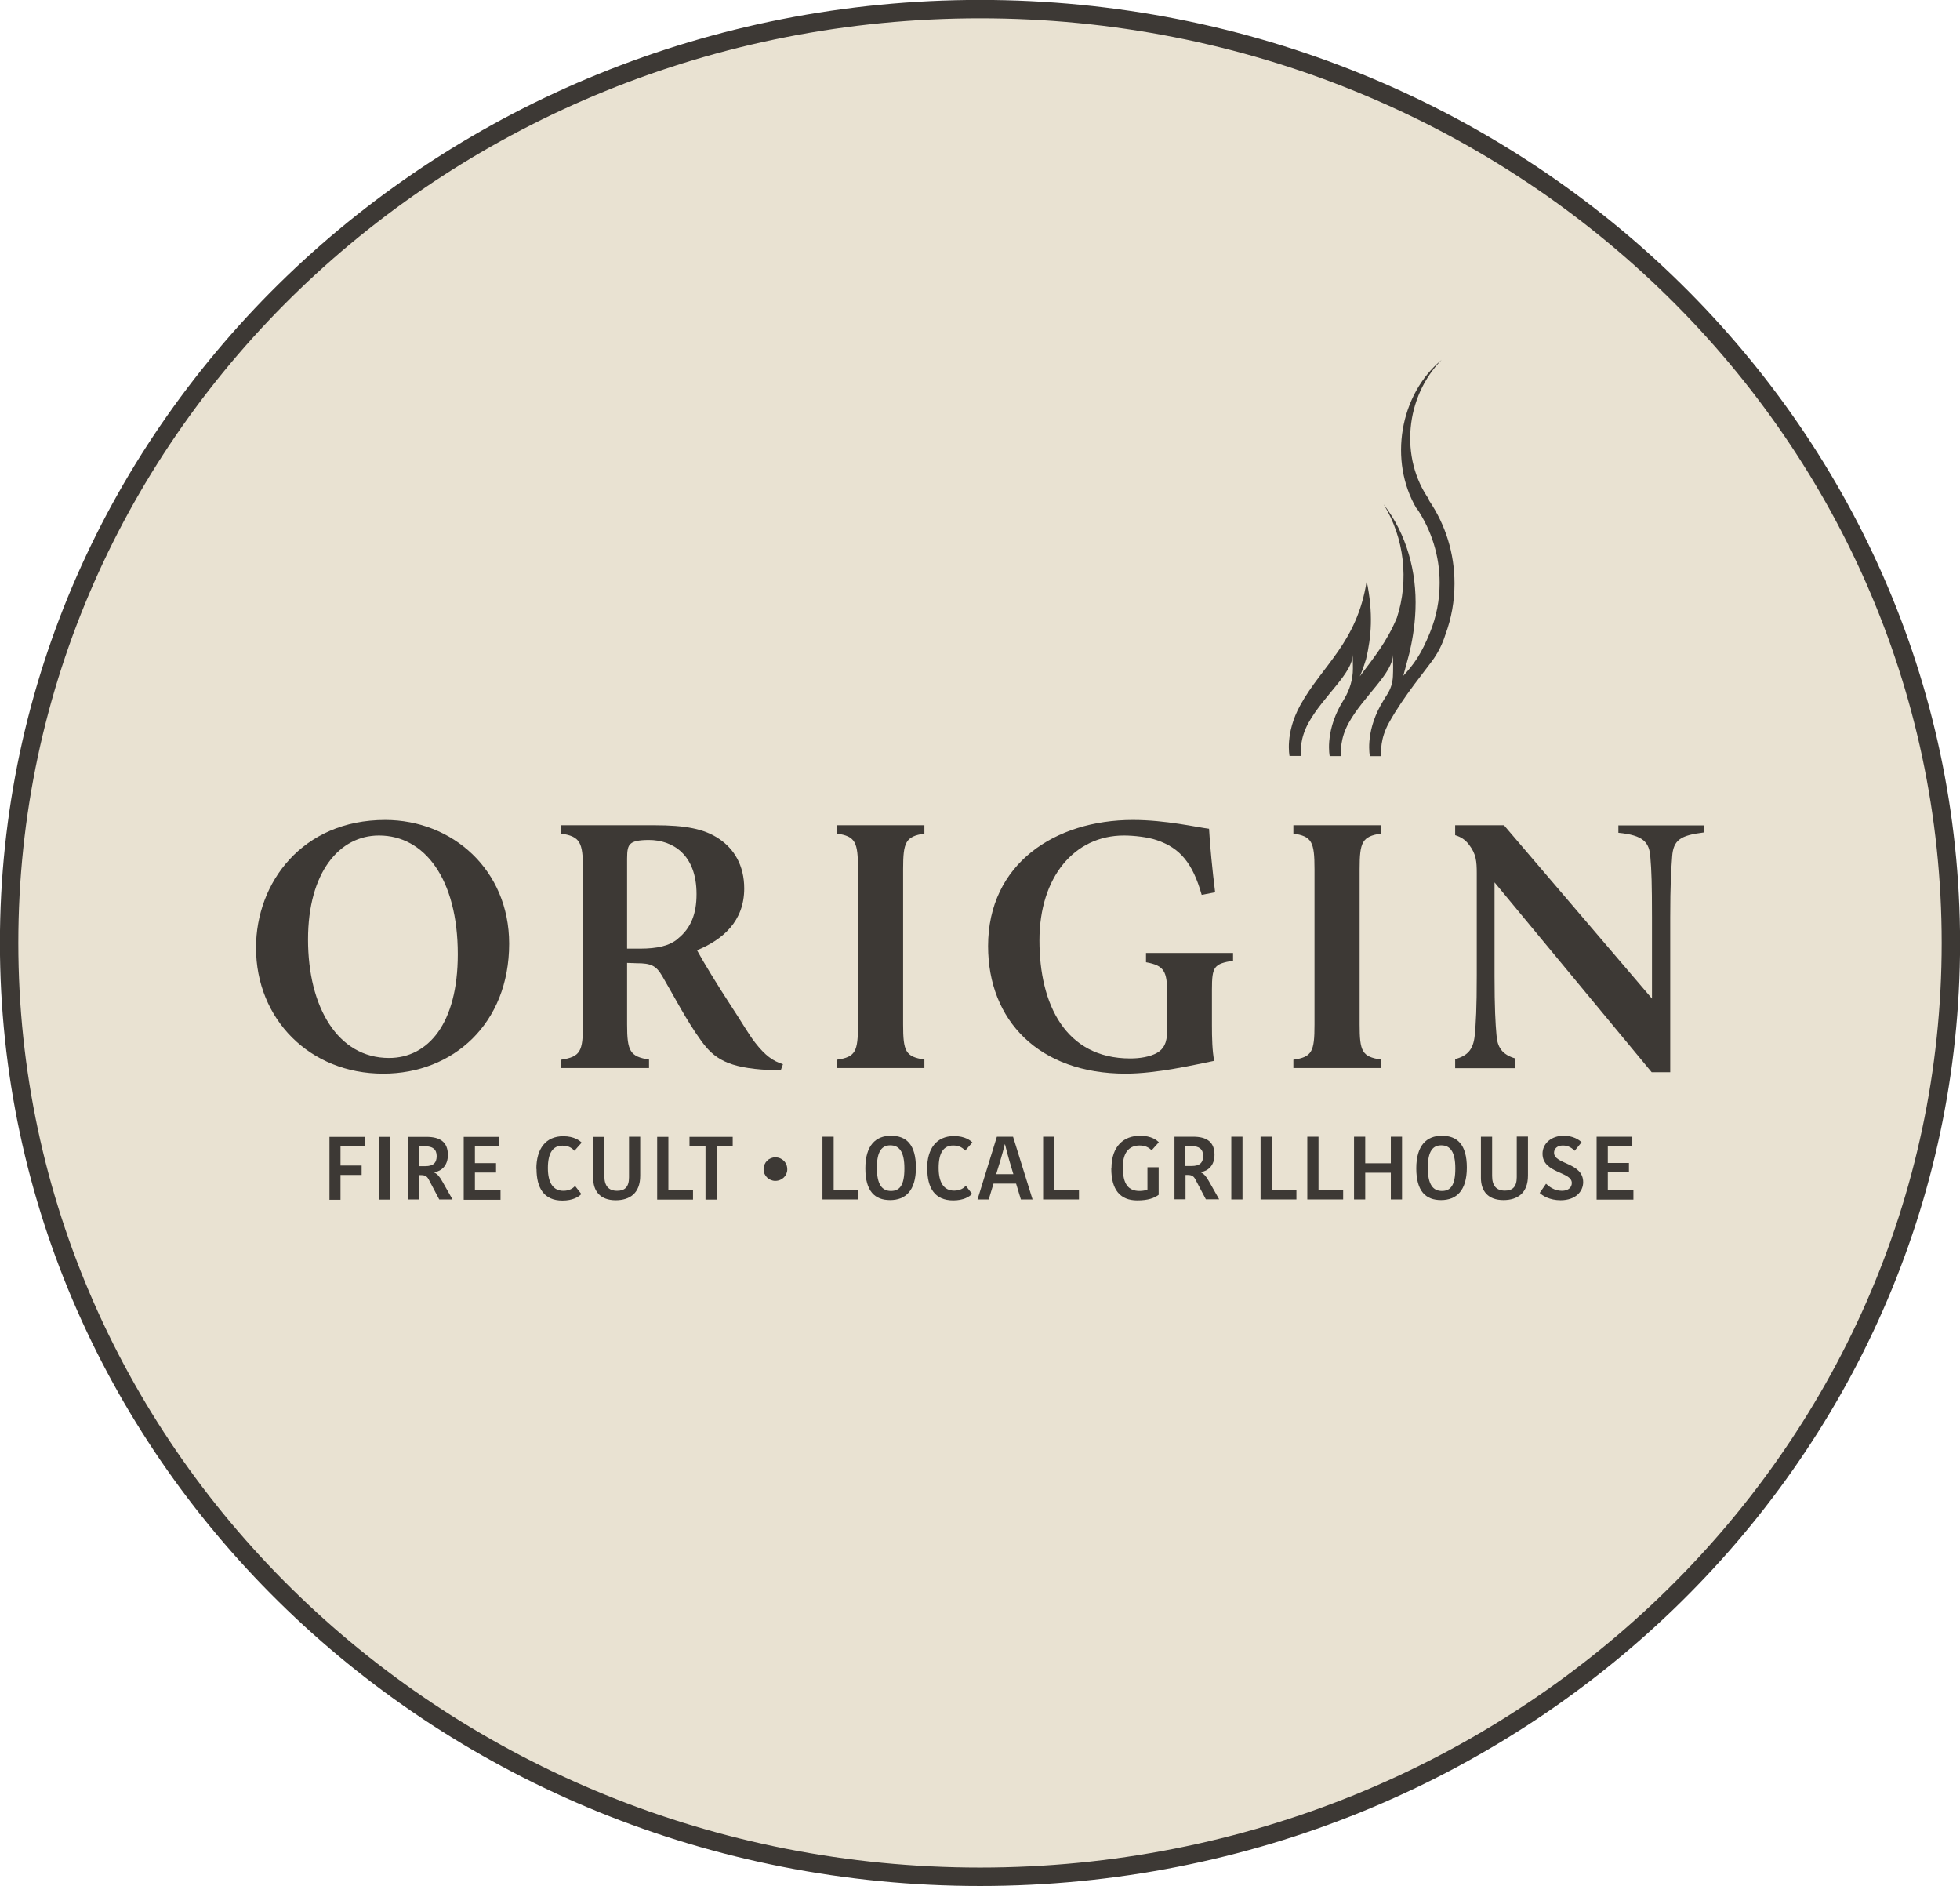 <svg xmlns="http://www.w3.org/2000/svg" id="Capa_1" viewBox="0 0 122.49 117.84"><g id="Capa_2"><path d="M88.42,35.35h0c-1.81-2.53-1.46-6.21.75-8.44-2.55,2.1-3.21,6.08-1.53,8.94h.02c.9,1.33,1.38,2.88,1.38,4.48,0,1.04-.2,2.04-.58,2.99-.53,1.32-1,1.94-1.62,2.61l.35-1.33c.16-.64.33-1.57.38-2.67.09-2.27-.54-4.53-1.93-6.32,1.26,2.03,1.53,4.59.8,6.82-.59,1.44-1.44,2.47-2.25,3.53.05-.11.09-.22.14-.33.09-.23.16-.46.24-.7.32-1.32.45-2.77.04-4.7-.58,3.7-2.68,5.06-4.01,7.47-.94,1.7-.64,3.05-.64,3.05h.7c-.03-.25-.08-1.04.45-1.98.9-1.63,2.73-3.04,2.67-4.15.02.32.02.61.02.87,0,.65-.2,1.27-.54,1.83-.08.12-.15.25-.22.38-.94,1.7-.64,3.05-.64,3.05h.7c-.03-.25-.08-1.04.45-1.98.9-1.63,2.73-3.04,2.67-4.15.03.52.03.96.01,1.34s-.14.75-.35,1.08c-.14.21-.27.43-.4.66-.94,1.7-.64,3.05-.64,3.05h.7c-.03-.25-.08-1.04.45-1.98.9-1.63,2.27-3.24,2.73-3.89h0c.27-.39.52-.87.69-1.44.37-.98.56-2.02.56-3.08,0-1.79-.53-3.52-1.54-4.99h0v-.02h0Z" style="fill:#3d3935;"></path><path d="M121.92,58.91c0,32.2-27.14,58.35-60.67,58.35S.57,91.13.57,58.91,27.71.57,61.25.57s60.67,26.14,60.67,58.35h0Z" style="fill:#e9e2d2; stroke:#3d3935; stroke-width:1.15px;"></path></g><path d="M57.77,66.2c-1.18-.18-1.33-.51-1.33-2.19v-9.72c0-1.68.16-2.03,1.33-2.21v-.52h-5.47v.52c1.16.17,1.32.53,1.32,2.22v9.72c0,1.68-.15,2.02-1.32,2.19v.52h5.47v-.53Z" style="fill:#3d3935;"></path><path d="M86.3,66.2c-1.18-.18-1.33-.51-1.33-2.19v-9.72c0-1.68.16-2.03,1.33-2.21v-.52h-5.47v.52c1.16.17,1.32.53,1.32,2.22v9.72c0,1.68-.15,2.02-1.32,2.19v.52h5.47v-.53Z" style="fill:#3d3935;"></path><path d="M77.06,60.02v-.48h-5.44v.58c1.14.2,1.32.58,1.32,1.91v2.36c0,.81-.23,1.15-.63,1.39-.44.25-1.08.35-1.67.35-4.07,0-5.68-3.4-5.68-7.37s2.19-6.56,5.28-6.56c.62,0,1.51.1,2.05.29,1.46.49,2.25,1.44,2.81,3.42l.84-.16c-.17-1.35-.33-3-.38-3.97-.75-.09-2.7-.55-4.76-.55-4.87,0-9.05,2.74-9.05,7.88,0,4.65,3.18,7.97,8.6,7.97,1.92,0,4.25-.54,5.53-.8-.12-.63-.14-1.42-.14-2.25v-2.2c0-1.45.13-1.61,1.34-1.81Z" style="fill:#3d3935;"></path><path d="M47.19,65.14c-.44-.57-.78-1.2-1.61-2.46-.7-1.07-1.64-2.6-2.02-3.31,1.61-.66,2.95-1.81,2.95-3.86,0-1.44-.63-2.47-1.57-3.1-.93-.63-2.11-.85-4.05-.85h-5.82v.52c1.18.18,1.36.55,1.36,2.17v9.77c0,1.66-.15,2-1.36,2.19v.52h5.49v-.53c-1.19-.19-1.37-.53-1.37-2.19v-3.85l.59.02c.9,0,1.22.14,1.61.81.78,1.33,1.51,2.77,2.42,4.02.81,1.14,1.69,1.71,4.22,1.84.29.02.56.03.76.03l.14-.39c-.63-.2-1.11-.54-1.74-1.35ZM42.38,58.64c-.54.46-1.31.63-2.39.63h-.8v-5.63c0-.52.05-.78.23-.93.15-.14.48-.23,1.13-.23,1.48,0,2.98.9,2.98,3.38,0,1.22-.34,2.12-1.16,2.78Z" style="fill:#3d3935;"></path><path d="M24.07,51.23c4.2,0,7.75,3.12,7.75,7.73,0,4.99-3.5,8.12-7.87,8.12-4.6,0-7.95-3.41-7.95-7.87,0-4.06,2.89-7.98,8.07-7.98ZM23.68,52.2c-2.46,0-4.43,2.29-4.43,6.5s1.85,7.4,5.06,7.4c2.43,0,4.3-2.13,4.3-6.48,0-4.72-2.09-7.42-4.92-7.42Z" style="fill:#3d3935;"></path><path d="M101.14,51.56v.47c1.56.15,1.94.59,2,1.54.07.81.1,1.66.1,3.74v5.08l-9.25-10.83h-3.05v.62c.36.11.63.28.87.6.44.57.48,1.04.48,1.77v6.38c0,2.06-.05,2.98-.13,3.79-.09.85-.45,1.25-1.22,1.45v.57h3.76v-.61c-.83-.24-1.13-.7-1.18-1.49-.06-.68-.12-1.64-.12-3.69v-5.82l9.82,11.86h1.16v-9.67c0-2.08.06-2.94.12-3.79.07-1.06.53-1.34,1.98-1.52v-.44h-5.35Z" style="fill:#3d3935;"></path><path d="M89.33,31.24h0c-1.87-2.63-1.51-6.44.77-8.76-2.64,2.18-3.32,6.32-1.58,9.28h.02c.93,1.38,1.43,2.99,1.43,4.65,0,1.08-.2,2.12-.6,3.1-.55,1.37-1.03,2.02-1.67,2.71l.37-1.38c.16-.67.35-1.63.39-2.77.09-2.35-.56-4.71-1.99-6.56,1.3,2.11,1.59,4.76.83,7.08-.61,1.49-1.49,2.56-2.32,3.67.05-.11.1-.22.14-.34.09-.23.17-.48.25-.73.33-1.37.46-2.88.04-4.88-.6,3.84-2.77,5.25-4.15,7.75-.97,1.76-.67,3.17-.67,3.17.21,0,.46,0,.72,0-.03-.26-.08-1.07.46-2.06.93-1.69,2.82-3.15,2.76-4.3.02.33.02.63.02.91,0,.67-.2,1.32-.55,1.9-.08.13-.15.26-.23.39-.97,1.76-.67,3.17-.67,3.17.21,0,.46,0,.72,0-.03-.26-.08-1.07.46-2.06.93-1.69,2.82-3.15,2.76-4.3.03.54.03.99.01,1.39-.02.4-.14.78-.36,1.12-.14.22-.28.45-.41.68-.97,1.76-.67,3.17-.67,3.17.21,0,.46,0,.72,0-.03-.26-.08-1.07.46-2.06.93-1.69,2.35-3.36,2.82-4.04,0,0,0,0,0,0,.28-.41.54-.91.72-1.49.38-1.02.57-2.09.57-3.2,0-1.86-.55-3.65-1.59-5.18Z" style="fill:#3d3935;"></path><path d="M51.4,74.94v-3.92h.7v3.33h1.54v.59h-2.24Z" style="fill:#3d3935;"></path><path d="M54.08,73c0-1.44.65-2.04,1.6-2.04s1.56.54,1.56,1.99-.66,2.03-1.61,2.03-1.55-.54-1.55-1.99ZM56.52,73c0-1.07-.34-1.44-.88-1.44-.5,0-.84.33-.84,1.4s.34,1.45.88,1.45.84-.34.84-1.4Z" style="fill:#3d3935;"></path><path d="M57.94,73.02c0-1.25.58-2.04,1.68-2.04.7,0,1.04.29,1.15.4l-.45.51c-.14-.15-.34-.32-.75-.32-.59,0-.91.44-.91,1.4,0,.91.32,1.42.97,1.42.38,0,.6-.16.73-.3l.39.5c-.17.19-.55.41-1.18.41-1.16,0-1.62-.79-1.62-1.98Z" style="fill:#3d3935;"></path><path d="M61.09,74.94l1.21-3.92h1.01l1.22,3.92h-.73l-.3-.99h-1.41l-.3.99h-.7ZM62.27,73.36h1.06l-.25-.84c-.12-.44-.2-.7-.27-1.02h-.02c-.07.3-.15.59-.27,1l-.26.85Z" style="fill:#3d3935;"></path><path d="M65.19,74.94v-3.92h.7v3.33h1.54v.59h-2.24Z" style="fill:#3d3935;"></path><path d="M69.46,73c0-1.41.79-2.04,1.79-2.04.72,0,1.06.29,1.17.41l-.45.5c-.16-.16-.38-.3-.75-.3-.54,0-1.05.3-1.05,1.36s.35,1.48,1.05,1.48c.17,0,.38-.03.49-.09v-1.39h.7v1.72c-.27.2-.65.35-1.34.35-1.07,0-1.62-.67-1.62-1.99Z" style="fill:#3d3935;"></path><path d="M73.4,74.94v-3.92h1.16c.85,0,1.34.32,1.34,1.13,0,.66-.39,1.01-.85,1.08v.02c.19.09.32.23.5.55l.64,1.13h-.83l-.67-1.27c-.1-.18-.23-.25-.45-.25h-.15v1.52h-.69ZM74.09,72.85h.39c.49,0,.71-.2.71-.63s-.26-.61-.72-.61h-.39v1.24Z" style="fill:#3d3935;"></path><path d="M76.95,74.94v-3.92h.7v3.92h-.7Z" style="fill:#3d3935;"></path><path d="M78.78,74.94v-3.92h.7v3.33h1.54v.59h-2.24Z" style="fill:#3d3935;"></path><path d="M81.7,74.94v-3.92h.7v3.33h1.54v.59h-2.24Z" style="fill:#3d3935;"></path><path d="M84.62,74.94v-3.92h.7v1.66h1.6v-1.66h.7v3.92h-.7v-1.67h-1.6v1.67h-.7Z" style="fill:#3d3935;"></path><path d="M88.51,73c0-1.44.65-2.04,1.6-2.04s1.56.54,1.56,1.99-.66,2.03-1.61,2.03-1.55-.54-1.55-1.99ZM90.95,73c0-1.07-.34-1.44-.88-1.44-.5,0-.84.33-.84,1.4s.34,1.45.88,1.45.84-.34.84-1.4Z" style="fill:#3d3935;"></path><path d="M92.55,73.6v-2.58h.7v2.45c0,.61.26.92.8.92.47,0,.74-.23.74-.84v-2.54h.7v2.44c0,1.1-.66,1.53-1.53,1.53-.97,0-1.41-.57-1.41-1.39Z" style="fill:#3d3935;"></path><path d="M96.22,74.54l.4-.58c.18.17.51.44.99.44.41,0,.62-.22.62-.49,0-.72-1.83-.59-1.83-1.83,0-.63.55-1.12,1.32-1.12.57,0,.96.24,1.12.41l-.43.53c-.13-.13-.36-.33-.74-.33-.35,0-.55.2-.55.45,0,.74,1.82.6,1.82,1.84,0,.59-.48,1.13-1.41,1.13-.69,0-1.14-.29-1.31-.46Z" style="fill:#3d3935;"></path><path d="M99.78,74.94v-3.92h2.23v.59h-1.53v1.05h1.32v.59h-1.32v1.11h1.6v.59h-2.3Z" style="fill:#3d3935;"></path><path d="M20.59,74.95v-3.92h2.22v.59h-1.53v1.2h1.32v.59h-1.32v1.55h-.7Z" style="fill:#3d3935;"></path><path d="M23.67,74.95v-3.92h.7v3.92h-.7Z" style="fill:#3d3935;"></path><path d="M25.49,74.95v-3.92h1.16c.85,0,1.34.32,1.34,1.13,0,.66-.39,1.01-.85,1.08v.02c.19.09.32.23.5.55l.64,1.13h-.83l-.67-1.27c-.1-.18-.23-.25-.45-.25h-.15v1.52h-.69ZM26.19,72.86h.39c.49,0,.71-.2.71-.63s-.26-.61-.72-.61h-.39v1.24Z" style="fill:#3d3935;"></path><path d="M28.98,74.95v-3.92h2.23v.59h-1.53v1.05h1.32v.59h-1.32v1.11h1.6v.59h-2.3Z" style="fill:#3d3935;"></path><path d="M33.52,73.03c0-1.25.58-2.04,1.68-2.04.7,0,1.04.29,1.15.4l-.45.51c-.14-.15-.34-.32-.75-.32-.59,0-.91.44-.91,1.4,0,.91.32,1.42.97,1.42.38,0,.6-.16.73-.3l.39.5c-.17.19-.55.41-1.18.41-1.16,0-1.62-.79-1.62-1.98Z" style="fill:#3d3935;"></path><path d="M37.07,73.61v-2.58h.7v2.45c0,.61.26.92.8.92.47,0,.74-.23.74-.84v-2.54h.7v2.44c0,1.1-.66,1.53-1.53,1.53-.97,0-1.41-.57-1.41-1.39Z" style="fill:#3d3935;"></path><path d="M41.07,74.95v-3.92h.7v3.33h1.54v.59h-2.24Z" style="fill:#3d3935;"></path><path d="M44.09,74.95v-3.33h-1v-.59h2.7v.59h-.99v3.33h-.7Z" style="fill:#3d3935;"></path><path d="M47.72,73.06c0-.43.33-.75.73-.75.43,0,.75.32.75.75,0,.39-.32.72-.75.72-.39,0-.73-.32-.73-.72Z" style="fill:#3d3935;"></path></svg>